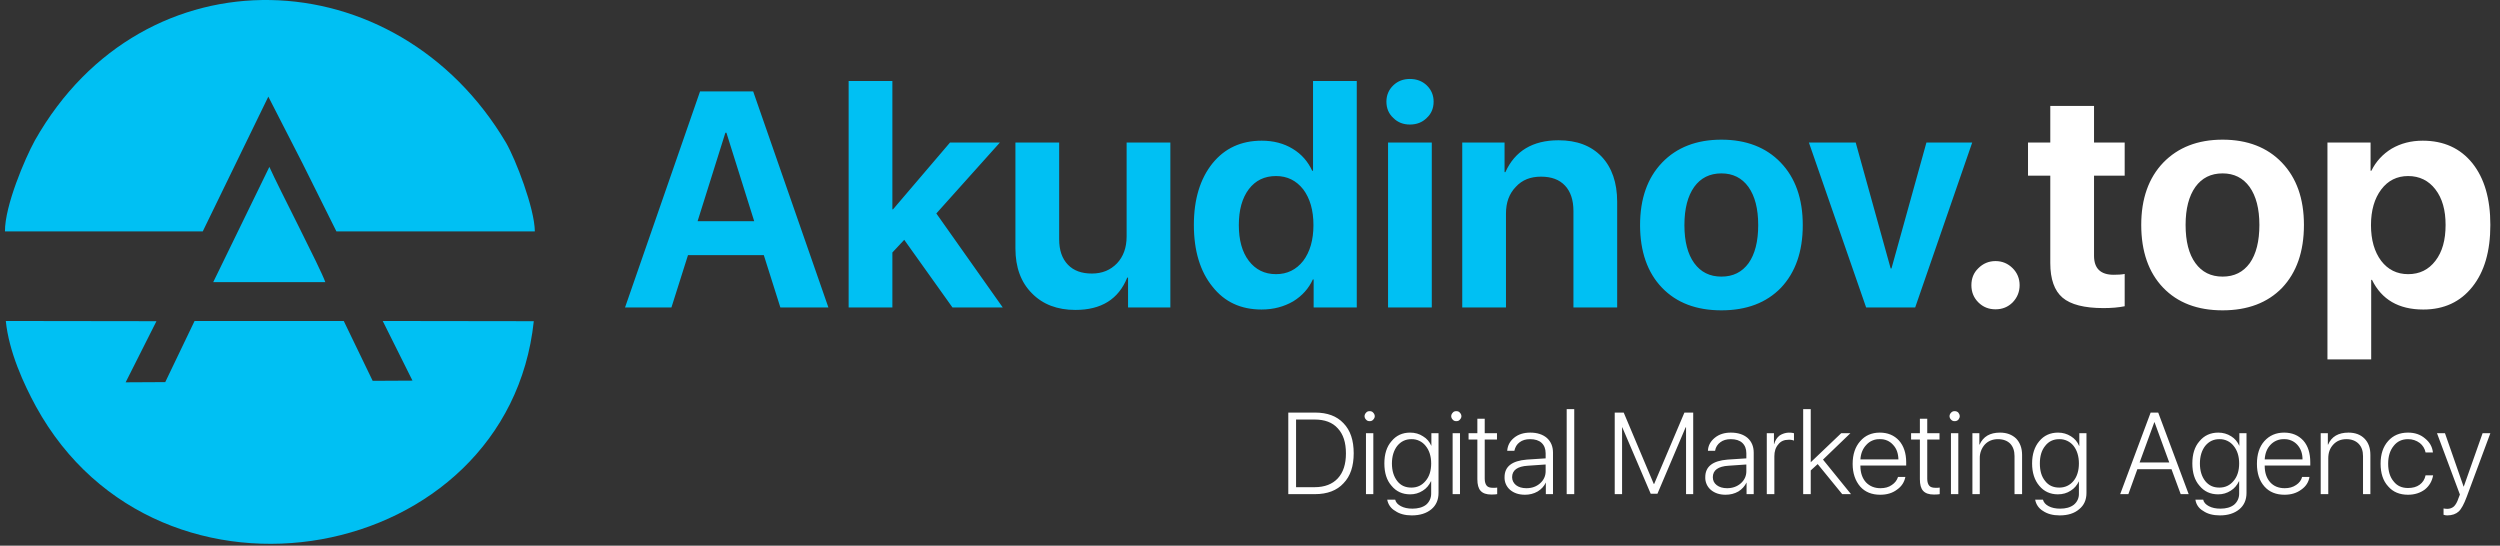 <?xml version="1.0" encoding="UTF-8"?>
<svg xmlns="http://www.w3.org/2000/svg" width="252" height="55" viewBox="0 0 252 55" fill="none">
  <rect x="0" y="0" width="252" height="55" fill="#333333" stroke="none"/>
  <path d="M132.559 41.588C133.796 41.588 134.743 41.938 135.423 42.659C136.124 43.38 136.453 44.39 136.453 45.688C136.453 46.986 136.124 47.996 135.423 48.717C134.764 49.438 133.796 49.809 132.559 49.809H129.86V41.588H132.559ZM130.643 49.108H132.518C133.528 49.108 134.311 48.799 134.846 48.222C135.403 47.625 135.67 46.78 135.67 45.709C135.67 44.596 135.403 43.772 134.846 43.175C134.311 42.577 133.528 42.289 132.518 42.289H130.643V49.108ZM137.69 43.669H138.431V49.809H137.69V43.669ZM138.06 42.453C137.916 42.453 137.793 42.412 137.71 42.309C137.611 42.219 137.552 42.093 137.545 41.959C137.545 41.815 137.607 41.691 137.71 41.588C137.793 41.485 137.916 41.444 138.06 41.444C138.205 41.444 138.328 41.485 138.411 41.588C138.514 41.691 138.576 41.815 138.576 41.959C138.576 42.083 138.514 42.206 138.411 42.309C138.328 42.412 138.205 42.453 138.06 42.453ZM142.263 49.149C142.861 49.149 143.335 48.923 143.706 48.469C144.077 48.037 144.262 47.439 144.262 46.718C144.262 45.997 144.077 45.4 143.706 44.946C143.535 44.728 143.316 44.553 143.066 44.435C142.815 44.316 142.54 44.259 142.263 44.267C141.687 44.267 141.213 44.493 140.842 44.946C140.492 45.4 140.306 45.997 140.306 46.718C140.306 47.46 140.492 48.037 140.842 48.49C141.192 48.943 141.666 49.149 142.263 49.149ZM142.305 51.952C141.645 51.952 141.069 51.807 140.636 51.498C140.425 51.382 140.244 51.219 140.105 51.023C139.966 50.827 139.873 50.602 139.832 50.365H140.636C140.698 50.654 140.904 50.859 141.213 51.024C141.522 51.189 141.913 51.272 142.367 51.272C142.923 51.272 143.397 51.148 143.747 50.88C143.912 50.742 144.044 50.568 144.133 50.372C144.222 50.176 144.266 49.962 144.262 49.747V48.511H144.241C144.056 48.902 143.788 49.232 143.417 49.459C143.038 49.707 142.593 49.836 142.14 49.829C141.357 49.829 140.739 49.541 140.265 48.964C139.771 48.408 139.544 47.645 139.544 46.718C139.544 45.791 139.771 45.029 140.265 44.472C140.739 43.896 141.357 43.607 142.14 43.607C142.634 43.607 143.067 43.731 143.438 43.978C143.829 44.205 144.097 44.534 144.283 44.946V43.669H145.004V49.685C145.004 50.386 144.756 50.942 144.283 51.333C143.788 51.745 143.129 51.952 142.305 51.952ZM146.425 43.669H147.167V49.809H146.425V43.669ZM146.796 42.453C146.652 42.453 146.528 42.412 146.446 42.309C146.347 42.219 146.288 42.093 146.281 41.959C146.281 41.815 146.343 41.691 146.446 41.588C146.528 41.485 146.652 41.444 146.796 41.444C146.94 41.444 147.064 41.485 147.146 41.588C147.249 41.691 147.311 41.815 147.311 41.959C147.311 42.083 147.249 42.206 147.146 42.309C147.064 42.412 146.94 42.453 146.796 42.453ZM149.66 42.206V43.669H150.896V44.308H149.66V48.264C149.66 48.593 149.742 48.82 149.866 48.964C149.99 49.108 150.196 49.17 150.484 49.17C150.649 49.17 150.814 49.17 150.917 49.149V49.809C150.834 49.829 150.628 49.85 150.34 49.85C149.825 49.85 149.475 49.726 149.248 49.479C149.021 49.232 148.918 48.84 148.918 48.305V44.308H148.032V43.669H148.918V42.206H149.66ZM153.863 49.211C154.419 49.211 154.873 49.046 155.244 48.717C155.614 48.387 155.8 47.975 155.8 47.501V46.821L154.007 46.945C152.957 47.007 152.421 47.398 152.421 48.099C152.421 48.428 152.565 48.696 152.812 48.902C153.08 49.108 153.43 49.211 153.863 49.211ZM153.719 49.87C153.101 49.87 152.606 49.706 152.215 49.376C152.032 49.218 151.888 49.022 151.791 48.801C151.695 48.58 151.65 48.34 151.659 48.099C151.659 47.027 152.4 46.45 153.904 46.327L155.8 46.203V45.688C155.8 45.235 155.656 44.885 155.388 44.637C155.12 44.39 154.728 44.267 154.234 44.267C153.801 44.267 153.451 44.37 153.183 44.575C152.895 44.782 152.73 45.07 152.648 45.441H151.926C151.968 44.905 152.194 44.472 152.627 44.122C153.06 43.772 153.595 43.607 154.255 43.607C154.955 43.607 155.511 43.793 155.923 44.143C156.335 44.514 156.542 45.008 156.542 45.626V49.809H155.82V48.634C155.656 49.005 155.367 49.314 154.996 49.541C154.605 49.767 154.172 49.87 153.719 49.87ZM157.922 41.238H158.684V49.809H157.922V41.238ZM170.675 49.809H169.954V43.072H169.913L167.07 49.767H166.39L163.526 43.072H163.505V49.809H162.764V41.588H163.67L166.699 48.779H166.74L169.789 41.588H170.675V49.809ZM174.095 49.211C174.631 49.211 175.105 49.046 175.476 48.717C175.847 48.387 176.032 47.975 176.032 47.501V46.821L174.24 46.945C173.189 47.007 172.653 47.398 172.653 48.099C172.653 48.428 172.777 48.696 173.045 48.902C173.313 49.108 173.663 49.211 174.095 49.211ZM173.931 49.87C173.333 49.87 172.839 49.706 172.447 49.376C172.265 49.218 172.12 49.022 172.024 48.801C171.928 48.58 171.882 48.34 171.891 48.099C171.891 47.027 172.633 46.45 174.137 46.327L176.032 46.203V45.688C176.032 45.235 175.888 44.885 175.62 44.637C175.352 44.39 174.961 44.267 174.466 44.267C174.034 44.267 173.683 44.37 173.416 44.575C173.127 44.782 172.942 45.07 172.88 45.441H172.159C172.179 44.905 172.427 44.472 172.859 44.122C173.292 43.772 173.828 43.607 174.466 43.607C175.187 43.607 175.744 43.793 176.156 44.143C176.568 44.514 176.774 45.008 176.774 45.626V49.809H176.053V48.634C175.867 49.005 175.599 49.314 175.229 49.541C174.837 49.767 174.405 49.87 173.931 49.87ZM178.092 43.669H178.814V44.761H178.834C178.937 44.39 179.123 44.102 179.39 43.896C179.602 43.759 179.839 43.668 180.088 43.629C180.336 43.59 180.59 43.604 180.833 43.669V44.411C180.655 44.343 180.466 44.315 180.276 44.328C179.844 44.328 179.494 44.472 179.246 44.802C178.978 45.111 178.855 45.503 178.855 45.997V49.809H178.092V43.669ZM185.592 43.669H186.519L183.758 46.327L186.581 49.809H185.695L183.223 46.78L182.522 47.419V49.809H181.76V41.238H182.522V46.595L185.592 43.669ZM189.486 44.267C189.231 44.256 188.977 44.303 188.742 44.403C188.506 44.502 188.296 44.653 188.126 44.843C187.776 45.214 187.57 45.688 187.529 46.306H191.361C191.34 45.688 191.176 45.214 190.825 44.843C190.659 44.653 190.453 44.503 190.221 44.403C189.989 44.303 189.738 44.257 189.486 44.267ZM192.061 48.078C191.958 48.593 191.691 49.026 191.217 49.355C190.763 49.706 190.187 49.87 189.527 49.87C188.683 49.87 188.003 49.603 187.508 49.046C187.014 48.469 186.746 47.707 186.746 46.76C186.746 45.791 187.014 45.029 187.508 44.472C188.003 43.896 188.662 43.607 189.486 43.607C190.29 43.607 190.928 43.875 191.423 44.411C191.897 44.946 192.144 45.688 192.144 46.595V46.924H187.529V46.965C187.529 47.645 187.714 48.202 188.085 48.614C188.456 49.005 188.95 49.211 189.548 49.211C190.001 49.211 190.393 49.108 190.702 48.882C191.011 48.676 191.217 48.408 191.32 48.078H192.061ZM194.266 42.206V43.669H195.502V44.308H194.266V48.264C194.266 48.593 194.348 48.82 194.472 48.964C194.596 49.108 194.802 49.17 195.09 49.17C195.255 49.17 195.42 49.17 195.523 49.149V49.809C195.44 49.829 195.255 49.85 194.946 49.85C194.431 49.85 194.081 49.726 193.854 49.479C193.627 49.232 193.524 48.84 193.524 48.305V44.308H192.638V43.669H193.524V42.206H194.266ZM196.656 43.669H197.398V49.809H196.656V43.669ZM197.027 42.453C196.962 42.456 196.896 42.444 196.836 42.42C196.775 42.395 196.721 42.357 196.677 42.309C196.577 42.219 196.518 42.093 196.512 41.959C196.512 41.815 196.574 41.691 196.677 41.588C196.78 41.485 196.883 41.444 197.027 41.444C197.171 41.444 197.295 41.485 197.398 41.588C197.48 41.691 197.542 41.815 197.542 41.959C197.542 42.083 197.48 42.206 197.398 42.309C197.295 42.412 197.171 42.453 197.027 42.453ZM198.819 43.669H199.52V44.823H199.54C199.911 43.999 200.591 43.607 201.601 43.607C202.281 43.607 202.816 43.813 203.228 44.205C203.62 44.617 203.826 45.173 203.826 45.853V49.809H203.064V45.977C203.064 45.441 202.919 45.029 202.631 44.72C202.342 44.431 201.93 44.267 201.395 44.267C200.859 44.267 200.406 44.452 200.076 44.802C199.732 45.186 199.547 45.688 199.561 46.203V49.809H198.819V43.669ZM207.576 49.149C208.153 49.149 208.647 48.923 209.018 48.469C209.368 48.037 209.554 47.439 209.554 46.718C209.554 45.997 209.368 45.4 209.018 44.946C208.846 44.73 208.627 44.555 208.376 44.437C208.126 44.319 207.852 44.261 207.576 44.267C206.978 44.267 206.504 44.493 206.154 44.946C205.783 45.4 205.618 45.997 205.618 46.718C205.618 47.46 205.783 48.037 206.154 48.49C206.504 48.943 206.978 49.149 207.576 49.149ZM207.617 51.952C206.937 51.952 206.381 51.807 205.927 51.498C205.722 51.378 205.546 51.214 205.411 51.018C205.276 50.822 205.185 50.599 205.145 50.365H205.927C206.01 50.654 206.195 50.859 206.504 51.024C206.813 51.189 207.205 51.272 207.658 51.272C208.235 51.272 208.688 51.148 209.039 50.88C209.207 50.745 209.342 50.572 209.431 50.375C209.521 50.178 209.562 49.963 209.554 49.747V48.511C209.368 48.902 209.1 49.232 208.729 49.459C208.359 49.706 207.926 49.829 207.431 49.829C206.669 49.829 206.03 49.541 205.557 48.964C205.083 48.408 204.835 47.645 204.835 46.718C204.835 45.791 205.083 45.029 205.557 44.472C206.03 43.896 206.669 43.607 207.452 43.607C207.926 43.607 208.359 43.731 208.75 43.978C209.121 44.205 209.409 44.534 209.574 44.946H209.595V43.669H210.316V49.685C210.316 50.386 210.069 50.942 209.574 51.333C209.1 51.745 208.441 51.952 207.617 51.952ZM218.887 47.295H215.446L214.54 49.809H213.715L216.785 41.588H217.548L220.618 49.809H219.814L218.887 47.295ZM215.673 46.615H218.66L217.177 42.556H217.156L215.673 46.615ZM223.708 49.149C224.306 49.149 224.779 48.923 225.15 48.469C225.521 48.037 225.707 47.439 225.707 46.718C225.707 45.997 225.521 45.4 225.15 44.946C224.98 44.728 224.761 44.553 224.51 44.435C224.26 44.316 223.985 44.259 223.708 44.267C223.131 44.267 222.657 44.493 222.286 44.946C221.936 45.4 221.751 45.997 221.751 46.718C221.751 47.46 221.936 48.037 222.286 48.49C222.657 48.943 223.111 49.149 223.708 49.149ZM223.77 51.952C223.09 51.952 222.513 51.807 222.08 51.498C221.87 51.384 221.689 51.222 221.553 51.025C221.417 50.828 221.33 50.602 221.297 50.365H222.08C222.142 50.654 222.348 50.859 222.657 51.024C222.966 51.189 223.358 51.272 223.811 51.272C224.388 51.272 224.841 51.148 225.191 50.88C225.356 50.742 225.488 50.568 225.578 50.372C225.667 50.176 225.711 49.962 225.707 49.747V48.511H225.686C225.501 48.902 225.233 49.232 224.862 49.459C224.483 49.707 224.038 49.836 223.584 49.829C222.801 49.829 222.183 49.541 221.71 48.964C221.215 48.408 220.988 47.645 220.988 46.718C220.988 45.791 221.215 45.029 221.71 44.472C222.183 43.896 222.822 43.607 223.605 43.607C224.079 43.607 224.512 43.731 224.903 43.978C225.274 44.205 225.542 44.534 225.727 44.946V43.669H226.448V49.685C226.448 50.386 226.201 50.942 225.727 51.333C225.233 51.745 224.573 51.952 223.77 51.952ZM230.219 44.267C229.964 44.261 229.711 44.309 229.477 44.408C229.242 44.508 229.031 44.656 228.859 44.843C228.509 45.214 228.323 45.688 228.282 46.306H232.094C232.094 45.688 231.908 45.214 231.578 44.843C231.408 44.653 231.198 44.502 230.963 44.403C230.728 44.303 230.474 44.256 230.219 44.267ZM232.794 48.078C232.712 48.593 232.444 49.026 231.97 49.355C231.496 49.706 230.94 49.87 230.28 49.87C229.436 49.87 228.756 49.603 228.261 49.046C227.746 48.469 227.499 47.707 227.499 46.76C227.499 45.791 227.746 45.029 228.241 44.472C228.756 43.896 229.415 43.607 230.239 43.607C231.043 43.607 231.681 43.875 232.176 44.411C232.65 44.946 232.876 45.688 232.876 46.595V46.924H228.282V46.965C228.282 47.645 228.467 48.202 228.838 48.614C229.188 49.005 229.683 49.211 230.301 49.211C230.754 49.211 231.125 49.108 231.455 48.882C231.764 48.676 231.97 48.408 232.052 48.078H232.794ZM233.927 43.669H234.648V44.823H234.669C235.019 43.999 235.72 43.607 236.729 43.607C237.409 43.607 237.945 43.813 238.336 44.205C238.748 44.617 238.934 45.173 238.934 45.853V49.809H238.192V45.977C238.192 45.441 238.048 45.029 237.739 44.72C237.45 44.431 237.038 44.267 236.523 44.267C235.967 44.267 235.534 44.452 235.205 44.802C234.854 45.173 234.69 45.626 234.69 46.203V49.809H233.927V43.669ZM244.497 45.606C244.425 45.23 244.22 44.894 243.92 44.658C243.576 44.398 243.156 44.26 242.725 44.267C242.127 44.267 241.633 44.493 241.283 44.946C240.912 45.4 240.726 45.997 240.726 46.739C240.726 47.501 240.912 48.099 241.283 48.531C241.633 48.985 242.127 49.191 242.725 49.191C243.199 49.191 243.59 49.088 243.899 48.861C244.208 48.634 244.414 48.325 244.497 47.913H245.259C245.156 48.49 244.888 48.964 244.435 49.335C243.961 49.685 243.405 49.87 242.725 49.87C241.901 49.87 241.221 49.603 240.726 49.026C240.211 48.469 239.964 47.707 239.964 46.739C239.964 45.791 240.211 45.029 240.726 44.452C241.221 43.896 241.88 43.607 242.725 43.607C243.405 43.607 243.982 43.793 244.455 44.205C244.909 44.575 245.177 45.029 245.238 45.606H244.497ZM246.681 51.952C246.557 51.952 246.433 51.931 246.31 51.89V51.251C246.413 51.272 246.536 51.292 246.681 51.292C246.948 51.292 247.175 51.21 247.361 51.045C247.525 50.88 247.69 50.612 247.814 50.221L247.958 49.85L245.65 43.669H246.454L248.329 49.046H248.349L250.245 43.669H251.028L248.638 50.097C248.37 50.818 248.102 51.313 247.834 51.56C247.567 51.807 247.175 51.952 246.681 51.952Z" fill="white"></path>
  <path d="M76.993 25.719H69.349L67.68 30.993H63.003L70.564 9.216H75.921L83.503 30.993H78.661L76.993 25.719ZM70.317 22.299H76.024L73.222 13.378H73.119L70.317 22.299ZM95.762 14.367H100.789L94.382 21.516L101.078 30.993H96.009L91.147 24.174L89.952 25.451V30.993H85.543V8.165H89.952V21.104H90.014L95.762 14.367ZM117.972 30.993H113.707V27.985H113.625C112.739 30.169 111.008 31.241 108.392 31.241C106.579 31.241 105.116 30.684 104.024 29.572C102.911 28.459 102.355 26.955 102.355 25.039V14.367H106.764V24.112C106.764 25.224 107.053 26.069 107.65 26.687C108.227 27.285 109.031 27.573 110.061 27.573C111.111 27.573 111.936 27.223 112.595 26.543C113.234 25.863 113.563 24.957 113.563 23.844V14.367H117.972V30.993ZM127.161 31.199C125.08 31.199 123.432 30.437 122.217 28.892C120.98 27.367 120.342 25.286 120.342 22.67C120.342 20.074 120.98 18.013 122.217 16.468C123.453 14.944 125.101 14.181 127.182 14.181C128.356 14.181 129.407 14.449 130.314 15.005C131.2 15.541 131.838 16.283 132.271 17.21H132.353V8.165H136.762V30.993H132.415V28.171H132.333C131.921 29.077 131.261 29.819 130.355 30.375C129.428 30.911 128.377 31.199 127.161 31.199ZM128.624 17.745C127.47 17.745 126.564 18.178 125.884 19.064C125.204 19.971 124.874 21.166 124.874 22.69C124.874 24.194 125.204 25.41 125.884 26.296C126.564 27.182 127.47 27.635 128.624 27.635C129.757 27.635 130.664 27.182 131.364 26.296C132.044 25.389 132.395 24.194 132.395 22.69C132.395 21.186 132.044 19.991 131.364 19.085C130.664 18.199 129.757 17.745 128.624 17.745ZM139.915 14.367H144.324V30.993H139.915V14.367ZM142.119 12.553C141.46 12.553 140.904 12.348 140.45 11.894C139.977 11.461 139.75 10.905 139.75 10.246C139.75 9.607 139.977 9.051 140.45 8.598C140.904 8.165 141.46 7.959 142.119 7.959C142.779 7.959 143.355 8.165 143.809 8.598C144.283 9.051 144.509 9.607 144.509 10.246C144.509 10.905 144.283 11.461 143.809 11.894C143.355 12.348 142.779 12.553 142.119 12.553ZM147.394 14.367H151.659V17.354H151.741C152.709 15.211 154.502 14.14 157.098 14.14C158.932 14.14 160.374 14.676 161.445 15.788C162.475 16.88 163.011 18.405 163.011 20.341V30.993H158.602V21.269C158.602 20.156 158.313 19.311 157.757 18.714C157.18 18.096 156.377 17.807 155.326 17.807C154.275 17.807 153.43 18.137 152.792 18.837C152.132 19.517 151.803 20.403 151.803 21.516V30.993H147.394V14.367ZM173.519 31.282C170.984 31.282 168.986 30.52 167.523 28.995C166.06 27.47 165.319 25.348 165.319 22.69C165.319 20.032 166.06 17.931 167.544 16.386C169.007 14.861 171.005 14.078 173.519 14.078C176.032 14.078 178.031 14.861 179.494 16.386C180.977 17.931 181.719 20.032 181.719 22.69C181.719 25.369 180.977 27.47 179.514 29.015C178.051 30.52 176.053 31.282 173.519 31.282ZM173.519 27.882C174.693 27.882 175.6 27.429 176.259 26.523C176.898 25.616 177.227 24.339 177.227 22.69C177.227 21.042 176.898 19.765 176.238 18.837C175.579 17.931 174.672 17.478 173.519 17.478C172.344 17.478 171.438 17.931 170.778 18.837C170.119 19.765 169.789 21.042 169.789 22.69C169.789 24.339 170.119 25.616 170.778 26.523C171.438 27.429 172.344 27.882 173.519 27.882ZM193.05 30.993H188.106L182.337 14.367H187.055L190.578 27.058H190.661L194.184 14.367H198.799L193.05 30.993Z" fill="#00C0F3"></path>
  <path d="M211.078 10.679V14.367H214.168V17.704H211.078V25.781C211.078 27.058 211.737 27.697 213.056 27.697C213.488 27.697 213.859 27.676 214.168 27.615V30.87C213.55 30.994 212.85 31.055 212.026 31.055C210.109 31.055 208.729 30.705 207.905 30.005C207.081 29.304 206.669 28.13 206.669 26.523V17.704H204.423V14.367H206.669V10.679H211.078ZM224.037 31.282C221.503 31.282 219.504 30.52 218.042 28.995C216.579 27.47 215.837 25.348 215.837 22.67C215.837 20.033 216.579 17.931 218.062 16.386C219.546 14.861 221.524 14.078 224.037 14.078C226.551 14.078 228.549 14.861 230.012 16.386C231.496 17.931 232.237 20.033 232.237 22.67C232.237 25.369 231.496 27.47 230.033 29.016C228.57 30.52 226.571 31.282 224.037 31.282ZM224.037 27.882C225.212 27.882 226.118 27.429 226.777 26.523C227.416 25.616 227.746 24.339 227.746 22.67C227.746 21.042 227.416 19.765 226.757 18.838C226.098 17.931 225.191 17.478 224.037 17.478C222.863 17.478 221.956 17.931 221.297 18.838C220.638 19.765 220.308 21.042 220.308 22.67C220.308 24.339 220.638 25.616 221.297 26.523C221.956 27.429 222.863 27.882 224.037 27.882ZM244.208 14.181C246.33 14.181 247.999 14.944 249.214 16.448C250.43 17.972 251.027 20.033 251.027 22.67C251.027 25.328 250.43 27.388 249.214 28.913C247.999 30.437 246.35 31.2 244.27 31.2C241.777 31.2 240.067 30.19 239.098 28.212H239.016V36.227H234.607V14.367H238.954V17.21H239.036C239.49 16.283 240.169 15.541 241.076 14.985C242.003 14.449 243.033 14.181 244.208 14.181ZM242.745 27.635C243.899 27.635 244.805 27.182 245.485 26.296C246.186 25.389 246.515 24.194 246.515 22.67C246.515 21.186 246.186 19.991 245.485 19.085C244.805 18.199 243.878 17.746 242.745 17.746C241.612 17.746 240.705 18.199 240.025 19.105C239.345 20.012 238.995 21.207 238.995 22.69C238.995 24.194 239.345 25.389 240.025 26.296C240.705 27.182 241.612 27.635 242.745 27.635ZM201.147 31.179C200.467 31.179 199.89 30.952 199.416 30.478C198.942 30.005 198.716 29.428 198.716 28.748C198.716 28.068 198.942 27.491 199.416 27.038C199.89 26.564 200.467 26.317 201.147 26.317C201.827 26.317 202.404 26.564 202.878 27.038C203.331 27.491 203.578 28.068 203.578 28.748C203.578 29.428 203.331 30.005 202.878 30.478C202.404 30.952 201.827 31.179 201.147 31.179Z" fill="white"></path>
  <path fill-rule="evenodd" clip-rule="evenodd" d="M53.806 32.376L38.579 32.355L41.578 38.367L37.565 38.388L34.651 32.355H19.613L16.657 38.517L12.665 38.538L15.77 32.376L0.585 32.355C0.901 35.457 2.38 38.688 3.626 40.977C16.044 63.591 51.208 56.916 53.806 32.376ZM21.493 28.44H32.792C32.306 27.028 28.04 18.834 27.153 16.823L21.493 28.44ZM3.52 14.148C2.507 15.988 0.479 20.759 0.5 23.326H20.437L27.047 9.741L30.49 16.459L33.911 23.326H53.912C53.89 20.994 51.969 16.052 51.018 14.405C39.994 -4.251 14.502 -5.256 3.52 14.148Z" fill="#00C0F3"></path>
</svg>

